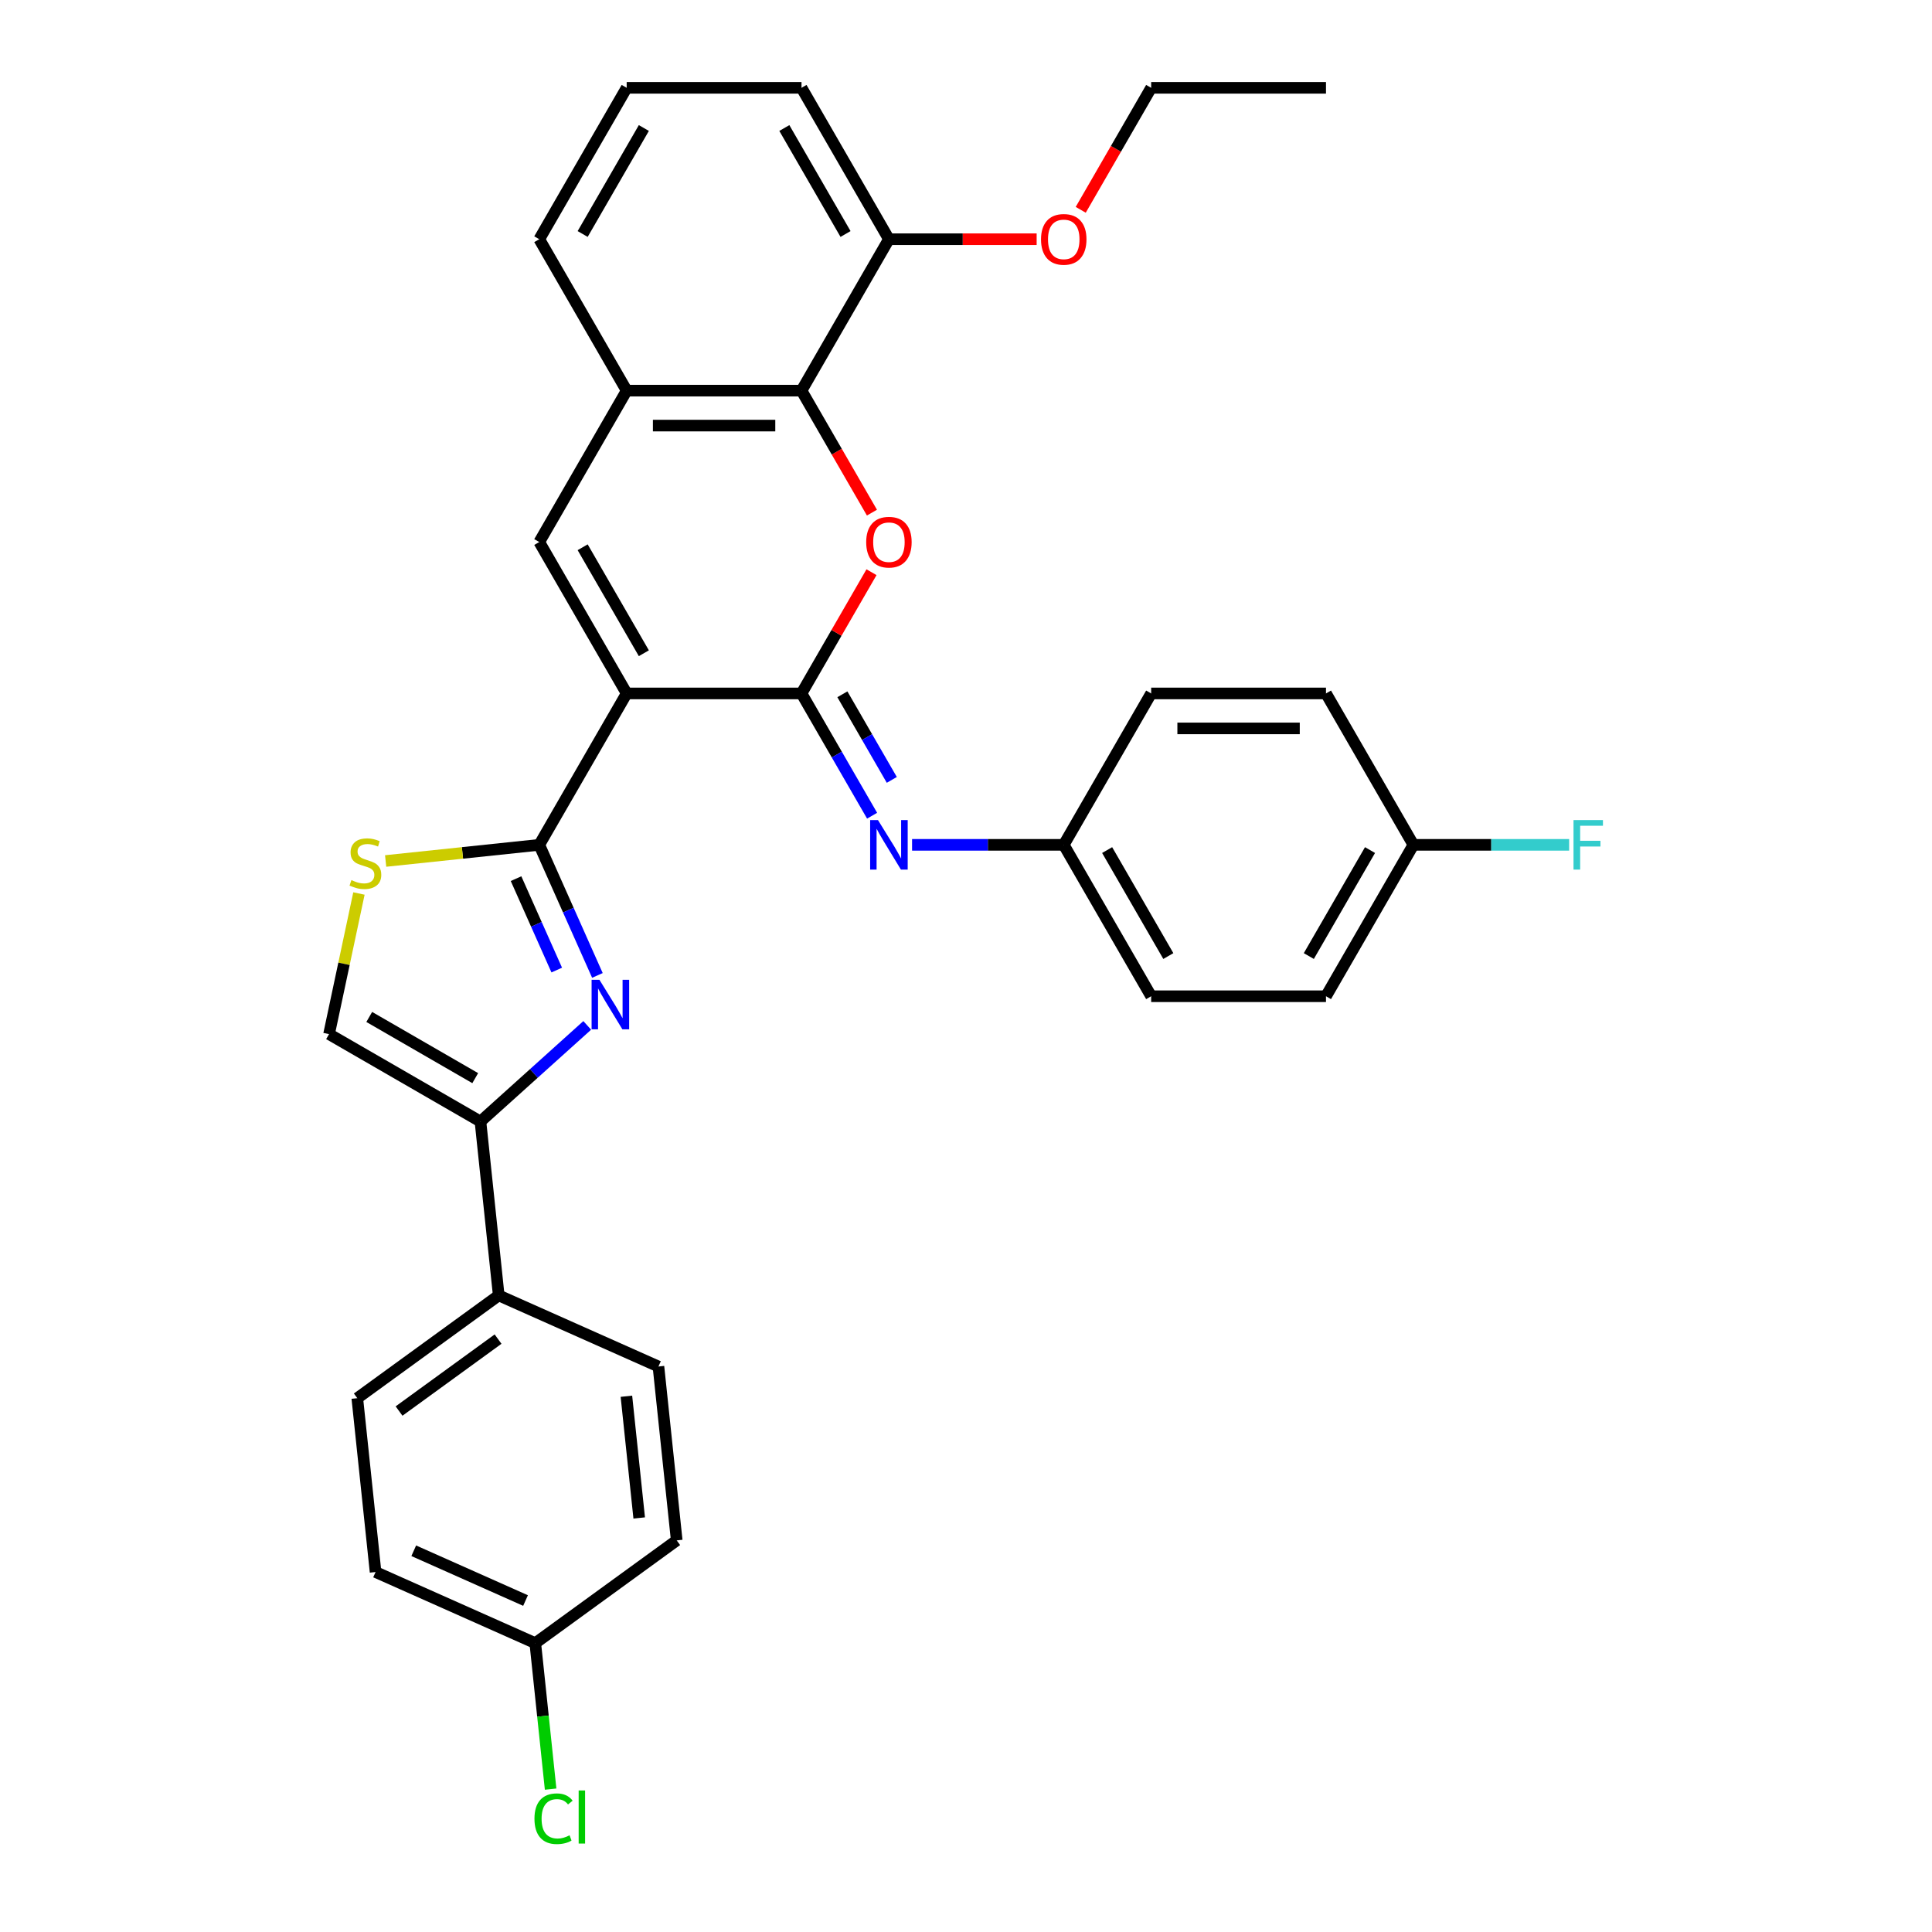 <?xml version='1.0' encoding='iso-8859-1'?>
<svg version='1.1' baseProfile='full'
              xmlns='http://www.w3.org/2000/svg'
                      xmlns:rdkit='http://www.rdkit.org/xml'
                      xmlns:xlink='http://www.w3.org/1999/xlink'
                  xml:space='preserve'
width='1000px' height='1000px' viewBox='0 0 1000 1000'>
<!-- END OF HEADER -->
<rect style='opacity:1.0;fill:#FFFFFF;stroke:none' width='1000' height='1000' x='0' y='0'> </rect>
<path class='bond-0' d='M 324.369,358.922 L 414.859,358.922' style='fill:none;fill-rule:evenodd;stroke:#000000;stroke-width:6px;stroke-linecap:butt;stroke-linejoin:miter;stroke-opacity:1' />
<path class='bond-1' d='M 324.369,358.922 L 279.124,437.289' style='fill:none;fill-rule:evenodd;stroke:#000000;stroke-width:6px;stroke-linecap:butt;stroke-linejoin:miter;stroke-opacity:1' />
<path class='bond-4' d='M 324.369,358.922 L 279.124,280.555' style='fill:none;fill-rule:evenodd;stroke:#000000;stroke-width:6px;stroke-linecap:butt;stroke-linejoin:miter;stroke-opacity:1' />
<path class='bond-4' d='M 333.256,338.118 L 301.584,283.261' style='fill:none;fill-rule:evenodd;stroke:#000000;stroke-width:6px;stroke-linecap:butt;stroke-linejoin:miter;stroke-opacity:1' />
<path class='bond-3' d='M 414.859,358.922 L 432.973,327.548' style='fill:none;fill-rule:evenodd;stroke:#000000;stroke-width:6px;stroke-linecap:butt;stroke-linejoin:miter;stroke-opacity:1' />
<path class='bond-3' d='M 432.973,327.548 L 451.087,296.174' style='fill:none;fill-rule:evenodd;stroke:#FF0000;stroke-width:6px;stroke-linecap:butt;stroke-linejoin:miter;stroke-opacity:1' />
<path class='bond-8' d='M 414.859,358.922 L 433.13,390.567' style='fill:none;fill-rule:evenodd;stroke:#000000;stroke-width:6px;stroke-linecap:butt;stroke-linejoin:miter;stroke-opacity:1' />
<path class='bond-8' d='M 433.13,390.567 L 451.4,422.213' style='fill:none;fill-rule:evenodd;stroke:#0000FF;stroke-width:6px;stroke-linecap:butt;stroke-linejoin:miter;stroke-opacity:1' />
<path class='bond-8' d='M 436.014,359.366 L 448.803,381.518' style='fill:none;fill-rule:evenodd;stroke:#000000;stroke-width:6px;stroke-linecap:butt;stroke-linejoin:miter;stroke-opacity:1' />
<path class='bond-8' d='M 448.803,381.518 L 461.593,403.67' style='fill:none;fill-rule:evenodd;stroke:#0000FF;stroke-width:6px;stroke-linecap:butt;stroke-linejoin:miter;stroke-opacity:1' />
<path class='bond-2' d='M 279.124,437.289 L 294.171,471.084' style='fill:none;fill-rule:evenodd;stroke:#000000;stroke-width:6px;stroke-linecap:butt;stroke-linejoin:miter;stroke-opacity:1' />
<path class='bond-2' d='M 294.171,471.084 L 309.218,504.88' style='fill:none;fill-rule:evenodd;stroke:#0000FF;stroke-width:6px;stroke-linecap:butt;stroke-linejoin:miter;stroke-opacity:1' />
<path class='bond-2' d='M 267.105,454.788 L 277.637,478.445' style='fill:none;fill-rule:evenodd;stroke:#000000;stroke-width:6px;stroke-linecap:butt;stroke-linejoin:miter;stroke-opacity:1' />
<path class='bond-2' d='M 277.637,478.445 L 288.17,502.102' style='fill:none;fill-rule:evenodd;stroke:#0000FF;stroke-width:6px;stroke-linecap:butt;stroke-linejoin:miter;stroke-opacity:1' />
<path class='bond-6' d='M 279.124,437.289 L 239.366,441.467' style='fill:none;fill-rule:evenodd;stroke:#000000;stroke-width:6px;stroke-linecap:butt;stroke-linejoin:miter;stroke-opacity:1' />
<path class='bond-6' d='M 239.366,441.467 L 199.608,445.646' style='fill:none;fill-rule:evenodd;stroke:#CCCC00;stroke-width:6px;stroke-linecap:butt;stroke-linejoin:miter;stroke-opacity:1' />
<path class='bond-5' d='M 303.949,530.743 L 276.316,555.624' style='fill:none;fill-rule:evenodd;stroke:#0000FF;stroke-width:6px;stroke-linecap:butt;stroke-linejoin:miter;stroke-opacity:1' />
<path class='bond-5' d='M 276.316,555.624 L 248.682,580.505' style='fill:none;fill-rule:evenodd;stroke:#000000;stroke-width:6px;stroke-linecap:butt;stroke-linejoin:miter;stroke-opacity:1' />
<path class='bond-32' d='M 451.317,265.335 L 433.088,233.761' style='fill:none;fill-rule:evenodd;stroke:#FF0000;stroke-width:6px;stroke-linecap:butt;stroke-linejoin:miter;stroke-opacity:1' />
<path class='bond-32' d='M 433.088,233.761 L 414.859,202.188' style='fill:none;fill-rule:evenodd;stroke:#000000;stroke-width:6px;stroke-linecap:butt;stroke-linejoin:miter;stroke-opacity:1' />
<path class='bond-9' d='M 279.124,280.555 L 324.369,202.188' style='fill:none;fill-rule:evenodd;stroke:#000000;stroke-width:6px;stroke-linecap:butt;stroke-linejoin:miter;stroke-opacity:1' />
<path class='bond-11' d='M 248.682,580.505 L 258.141,670.5' style='fill:none;fill-rule:evenodd;stroke:#000000;stroke-width:6px;stroke-linecap:butt;stroke-linejoin:miter;stroke-opacity:1' />
<path class='bond-33' d='M 248.682,580.505 L 170.316,535.26' style='fill:none;fill-rule:evenodd;stroke:#000000;stroke-width:6px;stroke-linecap:butt;stroke-linejoin:miter;stroke-opacity:1' />
<path class='bond-33' d='M 245.976,558.045 L 191.12,526.374' style='fill:none;fill-rule:evenodd;stroke:#000000;stroke-width:6px;stroke-linecap:butt;stroke-linejoin:miter;stroke-opacity:1' />
<path class='bond-10' d='M 185.787,462.475 L 178.051,498.867' style='fill:none;fill-rule:evenodd;stroke:#CCCC00;stroke-width:6px;stroke-linecap:butt;stroke-linejoin:miter;stroke-opacity:1' />
<path class='bond-10' d='M 178.051,498.867 L 170.316,535.26' style='fill:none;fill-rule:evenodd;stroke:#000000;stroke-width:6px;stroke-linecap:butt;stroke-linejoin:miter;stroke-opacity:1' />
<path class='bond-7' d='M 414.859,202.188 L 324.369,202.188' style='fill:none;fill-rule:evenodd;stroke:#000000;stroke-width:6px;stroke-linecap:butt;stroke-linejoin:miter;stroke-opacity:1' />
<path class='bond-7' d='M 401.286,220.286 L 337.943,220.286' style='fill:none;fill-rule:evenodd;stroke:#000000;stroke-width:6px;stroke-linecap:butt;stroke-linejoin:miter;stroke-opacity:1' />
<path class='bond-12' d='M 414.859,202.188 L 460.104,123.821' style='fill:none;fill-rule:evenodd;stroke:#000000;stroke-width:6px;stroke-linecap:butt;stroke-linejoin:miter;stroke-opacity:1' />
<path class='bond-13' d='M 472.085,437.289 L 511.34,437.289' style='fill:none;fill-rule:evenodd;stroke:#0000FF;stroke-width:6px;stroke-linecap:butt;stroke-linejoin:miter;stroke-opacity:1' />
<path class='bond-13' d='M 511.34,437.289 L 550.595,437.289' style='fill:none;fill-rule:evenodd;stroke:#000000;stroke-width:6px;stroke-linecap:butt;stroke-linejoin:miter;stroke-opacity:1' />
<path class='bond-27' d='M 324.369,202.188 L 279.124,123.821' style='fill:none;fill-rule:evenodd;stroke:#000000;stroke-width:6px;stroke-linecap:butt;stroke-linejoin:miter;stroke-opacity:1' />
<path class='bond-14' d='M 258.141,670.5 L 184.933,723.689' style='fill:none;fill-rule:evenodd;stroke:#000000;stroke-width:6px;stroke-linecap:butt;stroke-linejoin:miter;stroke-opacity:1' />
<path class='bond-14' d='M 257.798,693.12 L 206.552,730.352' style='fill:none;fill-rule:evenodd;stroke:#000000;stroke-width:6px;stroke-linecap:butt;stroke-linejoin:miter;stroke-opacity:1' />
<path class='bond-15' d='M 258.141,670.5 L 340.808,707.305' style='fill:none;fill-rule:evenodd;stroke:#000000;stroke-width:6px;stroke-linecap:butt;stroke-linejoin:miter;stroke-opacity:1' />
<path class='bond-26' d='M 460.104,123.821 L 498.336,123.821' style='fill:none;fill-rule:evenodd;stroke:#000000;stroke-width:6px;stroke-linecap:butt;stroke-linejoin:miter;stroke-opacity:1' />
<path class='bond-26' d='M 498.336,123.821 L 536.569,123.821' style='fill:none;fill-rule:evenodd;stroke:#FF0000;stroke-width:6px;stroke-linecap:butt;stroke-linejoin:miter;stroke-opacity:1' />
<path class='bond-34' d='M 460.104,123.821 L 414.859,45.455' style='fill:none;fill-rule:evenodd;stroke:#000000;stroke-width:6px;stroke-linecap:butt;stroke-linejoin:miter;stroke-opacity:1' />
<path class='bond-34' d='M 437.644,121.115 L 405.973,66.259' style='fill:none;fill-rule:evenodd;stroke:#000000;stroke-width:6px;stroke-linecap:butt;stroke-linejoin:miter;stroke-opacity:1' />
<path class='bond-22' d='M 550.595,437.289 L 595.84,358.922' style='fill:none;fill-rule:evenodd;stroke:#000000;stroke-width:6px;stroke-linecap:butt;stroke-linejoin:miter;stroke-opacity:1' />
<path class='bond-23' d='M 550.595,437.289 L 595.84,515.655' style='fill:none;fill-rule:evenodd;stroke:#000000;stroke-width:6px;stroke-linecap:butt;stroke-linejoin:miter;stroke-opacity:1' />
<path class='bond-23' d='M 573.055,439.995 L 604.726,494.851' style='fill:none;fill-rule:evenodd;stroke:#000000;stroke-width:6px;stroke-linecap:butt;stroke-linejoin:miter;stroke-opacity:1' />
<path class='bond-18' d='M 184.933,723.689 L 194.392,813.683' style='fill:none;fill-rule:evenodd;stroke:#000000;stroke-width:6px;stroke-linecap:butt;stroke-linejoin:miter;stroke-opacity:1' />
<path class='bond-19' d='M 340.808,707.305 L 350.267,797.3' style='fill:none;fill-rule:evenodd;stroke:#000000;stroke-width:6px;stroke-linecap:butt;stroke-linejoin:miter;stroke-opacity:1' />
<path class='bond-19' d='M 324.228,722.696 L 330.849,785.693' style='fill:none;fill-rule:evenodd;stroke:#000000;stroke-width:6px;stroke-linecap:butt;stroke-linejoin:miter;stroke-opacity:1' />
<path class='bond-16' d='M 277.059,850.489 L 350.267,797.3' style='fill:none;fill-rule:evenodd;stroke:#000000;stroke-width:6px;stroke-linecap:butt;stroke-linejoin:miter;stroke-opacity:1' />
<path class='bond-20' d='M 277.059,850.489 L 281.029,888.265' style='fill:none;fill-rule:evenodd;stroke:#000000;stroke-width:6px;stroke-linecap:butt;stroke-linejoin:miter;stroke-opacity:1' />
<path class='bond-20' d='M 281.029,888.265 L 285,926.041' style='fill:none;fill-rule:evenodd;stroke:#00CC00;stroke-width:6px;stroke-linecap:butt;stroke-linejoin:miter;stroke-opacity:1' />
<path class='bond-36' d='M 277.059,850.489 L 194.392,813.683' style='fill:none;fill-rule:evenodd;stroke:#000000;stroke-width:6px;stroke-linecap:butt;stroke-linejoin:miter;stroke-opacity:1' />
<path class='bond-36' d='M 272.02,828.435 L 214.153,802.671' style='fill:none;fill-rule:evenodd;stroke:#000000;stroke-width:6px;stroke-linecap:butt;stroke-linejoin:miter;stroke-opacity:1' />
<path class='bond-17' d='M 731.575,437.289 L 686.33,515.655' style='fill:none;fill-rule:evenodd;stroke:#000000;stroke-width:6px;stroke-linecap:butt;stroke-linejoin:miter;stroke-opacity:1' />
<path class='bond-17' d='M 709.115,439.995 L 677.443,494.851' style='fill:none;fill-rule:evenodd;stroke:#000000;stroke-width:6px;stroke-linecap:butt;stroke-linejoin:miter;stroke-opacity:1' />
<path class='bond-21' d='M 731.575,437.289 L 771.879,437.289' style='fill:none;fill-rule:evenodd;stroke:#000000;stroke-width:6px;stroke-linecap:butt;stroke-linejoin:miter;stroke-opacity:1' />
<path class='bond-21' d='M 771.879,437.289 L 812.184,437.289' style='fill:none;fill-rule:evenodd;stroke:#33CCCC;stroke-width:6px;stroke-linecap:butt;stroke-linejoin:miter;stroke-opacity:1' />
<path class='bond-35' d='M 731.575,437.289 L 686.33,358.922' style='fill:none;fill-rule:evenodd;stroke:#000000;stroke-width:6px;stroke-linecap:butt;stroke-linejoin:miter;stroke-opacity:1' />
<path class='bond-25' d='M 595.84,358.922 L 686.33,358.922' style='fill:none;fill-rule:evenodd;stroke:#000000;stroke-width:6px;stroke-linecap:butt;stroke-linejoin:miter;stroke-opacity:1' />
<path class='bond-25' d='M 609.413,377.02 L 672.756,377.02' style='fill:none;fill-rule:evenodd;stroke:#000000;stroke-width:6px;stroke-linecap:butt;stroke-linejoin:miter;stroke-opacity:1' />
<path class='bond-24' d='M 595.84,515.655 L 686.33,515.655' style='fill:none;fill-rule:evenodd;stroke:#000000;stroke-width:6px;stroke-linecap:butt;stroke-linejoin:miter;stroke-opacity:1' />
<path class='bond-30' d='M 559.382,108.601 L 577.611,77.028' style='fill:none;fill-rule:evenodd;stroke:#FF0000;stroke-width:6px;stroke-linecap:butt;stroke-linejoin:miter;stroke-opacity:1' />
<path class='bond-30' d='M 577.611,77.028 L 595.84,45.455' style='fill:none;fill-rule:evenodd;stroke:#000000;stroke-width:6px;stroke-linecap:butt;stroke-linejoin:miter;stroke-opacity:1' />
<path class='bond-28' d='M 279.124,123.821 L 324.369,45.455' style='fill:none;fill-rule:evenodd;stroke:#000000;stroke-width:6px;stroke-linecap:butt;stroke-linejoin:miter;stroke-opacity:1' />
<path class='bond-28' d='M 301.584,121.115 L 333.256,66.259' style='fill:none;fill-rule:evenodd;stroke:#000000;stroke-width:6px;stroke-linecap:butt;stroke-linejoin:miter;stroke-opacity:1' />
<path class='bond-29' d='M 324.369,45.455 L 414.859,45.455' style='fill:none;fill-rule:evenodd;stroke:#000000;stroke-width:6px;stroke-linecap:butt;stroke-linejoin:miter;stroke-opacity:1' />
<path class='bond-31' d='M 595.84,45.455 L 686.33,45.455' style='fill:none;fill-rule:evenodd;stroke:#000000;stroke-width:6px;stroke-linecap:butt;stroke-linejoin:miter;stroke-opacity:1' />
<path  class='atom-3' d='M 310.265 507.142
L 318.662 520.716
Q 319.495 522.055, 320.834 524.48
Q 322.173 526.905, 322.246 527.05
L 322.246 507.142
L 325.648 507.142
L 325.648 532.769
L 322.137 532.769
L 313.124 517.929
Q 312.075 516.191, 310.953 514.2
Q 309.867 512.21, 309.541 511.594
L 309.541 532.769
L 306.211 532.769
L 306.211 507.142
L 310.265 507.142
' fill='#0000FF'/>
<path  class='atom-4' d='M 448.341 280.627
Q 448.341 274.474, 451.381 271.035
Q 454.422 267.597, 460.104 267.597
Q 465.787 267.597, 468.828 271.035
Q 471.868 274.474, 471.868 280.627
Q 471.868 286.853, 468.791 290.4
Q 465.715 293.911, 460.104 293.911
Q 454.458 293.911, 451.381 290.4
Q 448.341 286.889, 448.341 280.627
M 460.104 291.016
Q 464.014 291.016, 466.113 288.41
Q 468.249 285.767, 468.249 280.627
Q 468.249 275.596, 466.113 273.062
Q 464.014 270.492, 460.104 270.492
Q 456.195 270.492, 454.06 273.026
Q 451.96 275.56, 451.96 280.627
Q 451.96 285.803, 454.06 288.41
Q 456.195 291.016, 460.104 291.016
' fill='#FF0000'/>
<path  class='atom-7' d='M 181.89 455.543
Q 182.18 455.652, 183.374 456.158
Q 184.569 456.665, 185.872 456.991
Q 187.211 457.28, 188.514 457.28
Q 190.939 457.28, 192.351 456.122
Q 193.763 454.928, 193.763 452.865
Q 193.763 451.453, 193.039 450.584
Q 192.351 449.716, 191.265 449.245
Q 190.179 448.774, 188.369 448.231
Q 186.089 447.544, 184.714 446.892
Q 183.374 446.241, 182.397 444.865
Q 181.456 443.49, 181.456 441.173
Q 181.456 437.952, 183.628 435.961
Q 185.836 433.97, 190.179 433.97
Q 193.147 433.97, 196.513 435.382
L 195.681 438.169
Q 192.604 436.902, 190.288 436.902
Q 187.79 436.902, 186.415 437.952
Q 185.039 438.965, 185.076 440.739
Q 185.076 442.114, 185.763 442.947
Q 186.487 443.779, 187.501 444.25
Q 188.55 444.72, 190.288 445.263
Q 192.604 445.987, 193.98 446.711
Q 195.355 447.435, 196.333 448.919
Q 197.346 450.367, 197.346 452.865
Q 197.346 456.412, 194.957 458.33
Q 192.604 460.212, 188.659 460.212
Q 186.379 460.212, 184.641 459.706
Q 182.94 459.235, 180.913 458.403
L 181.89 455.543
' fill='#CCCC00'/>
<path  class='atom-9' d='M 454.44 424.475
L 462.837 438.049
Q 463.67 439.388, 465.009 441.813
Q 466.348 444.238, 466.421 444.383
L 466.421 424.475
L 469.823 424.475
L 469.823 450.102
L 466.312 450.102
L 457.299 435.262
Q 456.25 433.524, 455.127 431.533
Q 454.042 429.543, 453.716 428.927
L 453.716 450.102
L 450.386 450.102
L 450.386 424.475
L 454.44 424.475
' fill='#0000FF'/>
<path  class='atom-21' d='M 276.636 941.37
Q 276.636 935, 279.604 931.67
Q 282.608 928.303, 288.291 928.303
Q 293.576 928.303, 296.399 932.031
L 294.01 933.986
Q 291.947 931.271, 288.291 931.271
Q 284.418 931.271, 282.355 933.877
Q 280.328 936.447, 280.328 941.37
Q 280.328 946.438, 282.427 949.044
Q 284.563 951.65, 288.689 951.65
Q 291.513 951.65, 294.806 949.949
L 295.82 952.663
Q 294.481 953.532, 292.454 954.039
Q 290.427 954.545, 288.183 954.545
Q 282.608 954.545, 279.604 951.143
Q 276.636 947.741, 276.636 941.37
' fill='#00CC00'/>
<path  class='atom-21' d='M 299.512 926.747
L 302.842 926.747
L 302.842 954.22
L 299.512 954.22
L 299.512 926.747
' fill='#00CC00'/>
<path  class='atom-22' d='M 814.446 424.475
L 829.684 424.475
L 829.684 427.407
L 817.885 427.407
L 817.885 435.189
L 828.381 435.189
L 828.381 438.157
L 817.885 438.157
L 817.885 450.102
L 814.446 450.102
L 814.446 424.475
' fill='#33CCCC'/>
<path  class='atom-27' d='M 538.831 123.894
Q 538.831 117.74, 541.871 114.302
Q 544.912 110.863, 550.595 110.863
Q 556.277 110.863, 559.318 114.302
Q 562.358 117.74, 562.358 123.894
Q 562.358 130.119, 559.282 133.667
Q 556.205 137.178, 550.595 137.178
Q 544.948 137.178, 541.871 133.667
Q 538.831 130.156, 538.831 123.894
M 550.595 134.282
Q 554.504 134.282, 556.603 131.676
Q 558.739 129.034, 558.739 123.894
Q 558.739 118.862, 556.603 116.329
Q 554.504 113.759, 550.595 113.759
Q 546.685 113.759, 544.55 116.293
Q 542.45 118.826, 542.45 123.894
Q 542.45 129.07, 544.55 131.676
Q 546.685 134.282, 550.595 134.282
' fill='#FF0000'/>
</svg>
